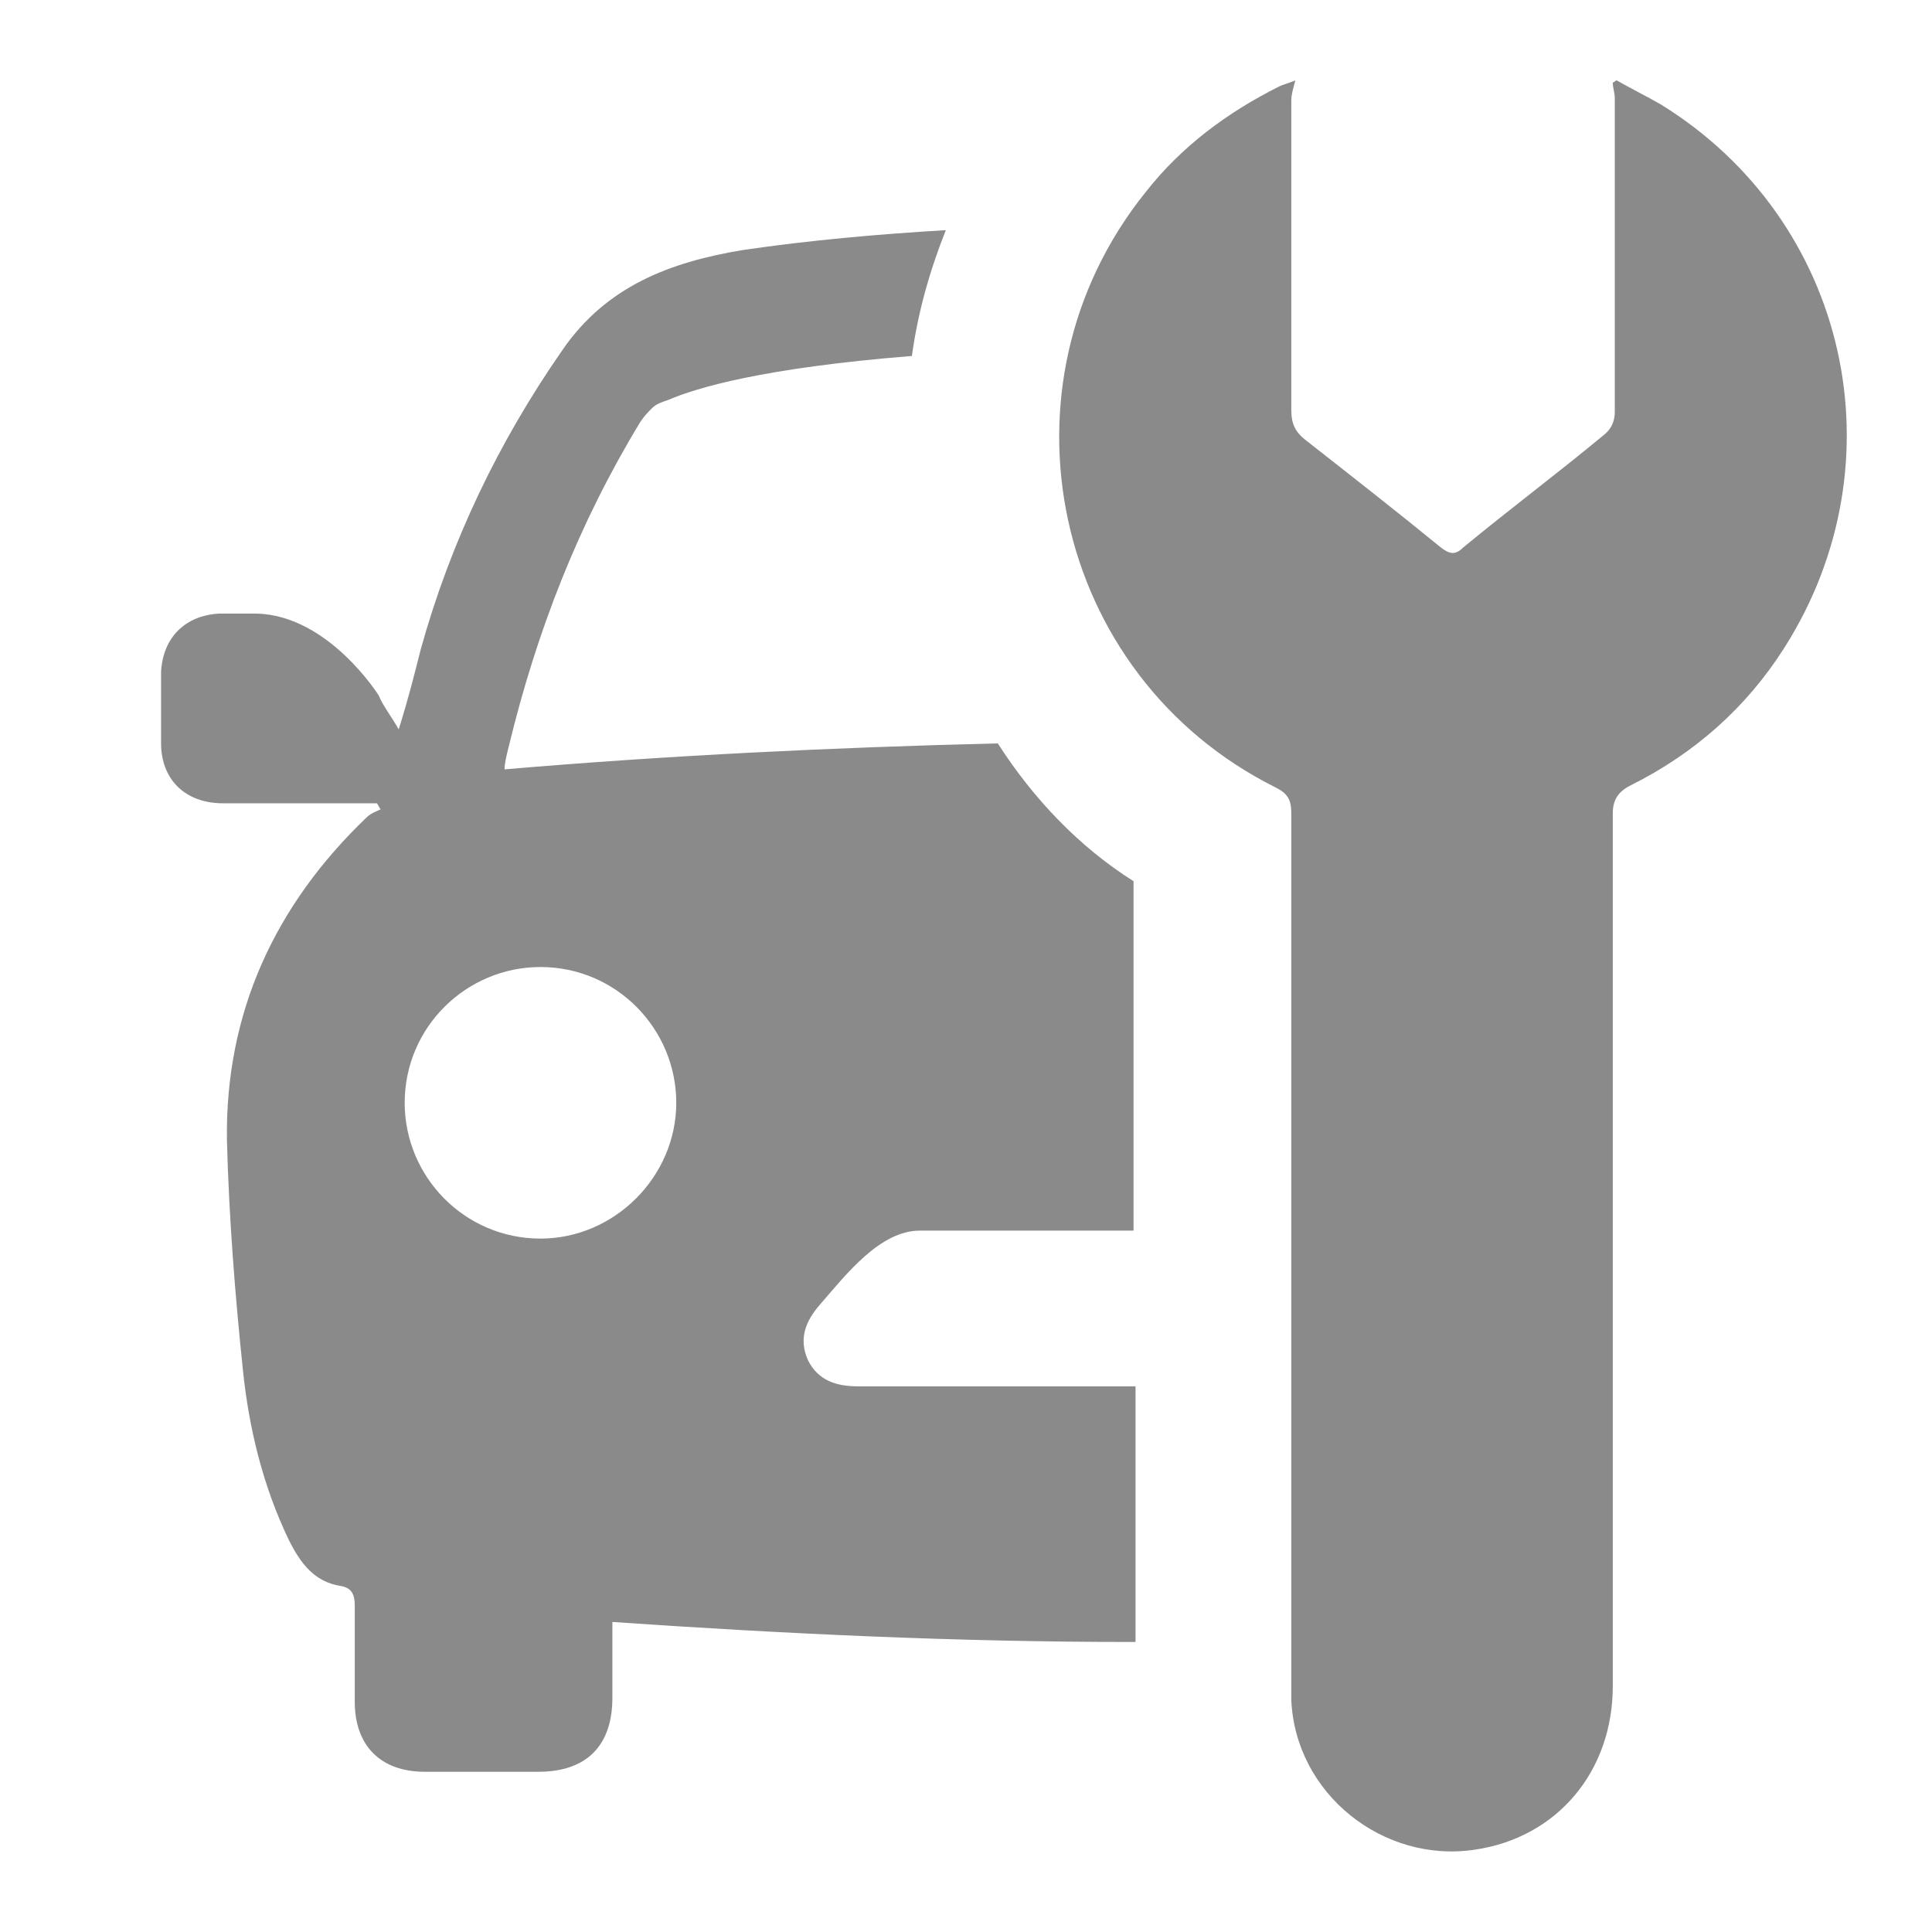 <svg width="32" height="32" viewBox="0 0 32 32" fill="none" xmlns="http://www.w3.org/2000/svg">
<g id="icon/noun-mechanic-170422 1">
<path id="Vector" d="M16.526 12.313C13.814 12.379 11.069 12.511 8.357 12.743C8.357 12.643 8.39 12.511 8.423 12.379C8.886 10.46 9.581 8.675 10.606 6.988C10.672 6.888 10.738 6.822 10.804 6.756C10.87 6.69 10.97 6.657 11.069 6.624C11.532 6.425 12.623 6.095 15.104 5.896C15.203 5.169 15.402 4.474 15.666 3.812C14.542 3.879 13.417 3.978 12.293 4.143C11.102 4.342 10.044 4.738 9.316 5.797C8.258 7.318 7.464 8.972 6.968 10.758C6.868 11.155 6.769 11.552 6.604 12.081C6.472 11.849 6.339 11.684 6.273 11.519C6.273 11.519 5.446 10.196 4.255 10.163H3.627C3.065 10.196 2.701 10.559 2.668 11.122V12.312C2.668 12.908 3.065 13.305 3.693 13.305H6.24C6.273 13.338 6.273 13.371 6.306 13.404C6.24 13.437 6.141 13.47 6.075 13.536C4.553 14.991 3.726 16.777 3.759 18.894C3.792 20.151 3.892 21.441 4.024 22.697C4.123 23.656 4.355 24.616 4.785 25.509C4.983 25.906 5.215 26.203 5.645 26.269C5.843 26.302 5.876 26.435 5.876 26.6V28.188C5.876 28.915 6.306 29.346 7.034 29.346H8.919C9.713 29.346 10.143 28.915 10.143 28.122V26.865C13.02 27.063 15.865 27.196 18.709 27.196H18.808V22.962H14.211C13.847 22.962 13.55 22.863 13.384 22.532C13.219 22.168 13.351 21.871 13.583 21.606C14.013 21.11 14.575 20.383 15.236 20.383H18.775V14.595C17.882 14.033 17.121 13.239 16.526 12.312L16.526 12.313ZM8.952 20.515C7.695 20.515 6.703 19.49 6.703 18.266C6.703 17.009 7.728 16.017 8.952 16.017C10.209 16.017 11.201 17.042 11.201 18.266C11.201 19.49 10.176 20.515 8.952 20.515ZM29.557 10.725C28.929 11.717 28.069 12.478 27.011 13.007C26.812 13.106 26.713 13.239 26.713 13.47V27.924C26.713 29.346 25.787 30.437 24.431 30.636C22.909 30.867 21.454 29.71 21.388 28.155V13.47C21.388 13.239 21.322 13.139 21.123 13.04C17.419 11.188 16.394 6.392 18.974 3.184C19.569 2.424 20.33 1.861 21.189 1.431C21.256 1.398 21.289 1.398 21.454 1.332C21.421 1.464 21.388 1.564 21.388 1.663V6.789C21.388 7.021 21.454 7.153 21.62 7.285C22.38 7.881 23.141 8.476 23.869 9.071C24.001 9.171 24.1 9.204 24.232 9.071C24.993 8.443 25.787 7.848 26.547 7.219C26.68 7.12 26.746 6.988 26.746 6.822V1.63C26.746 1.53 26.713 1.464 26.713 1.365C26.746 1.365 26.746 1.332 26.779 1.332C27.011 1.464 27.275 1.597 27.507 1.729C30.616 3.647 31.509 7.649 29.557 10.725Z" fill="#8A8A8A"/>
</g>
</svg>
